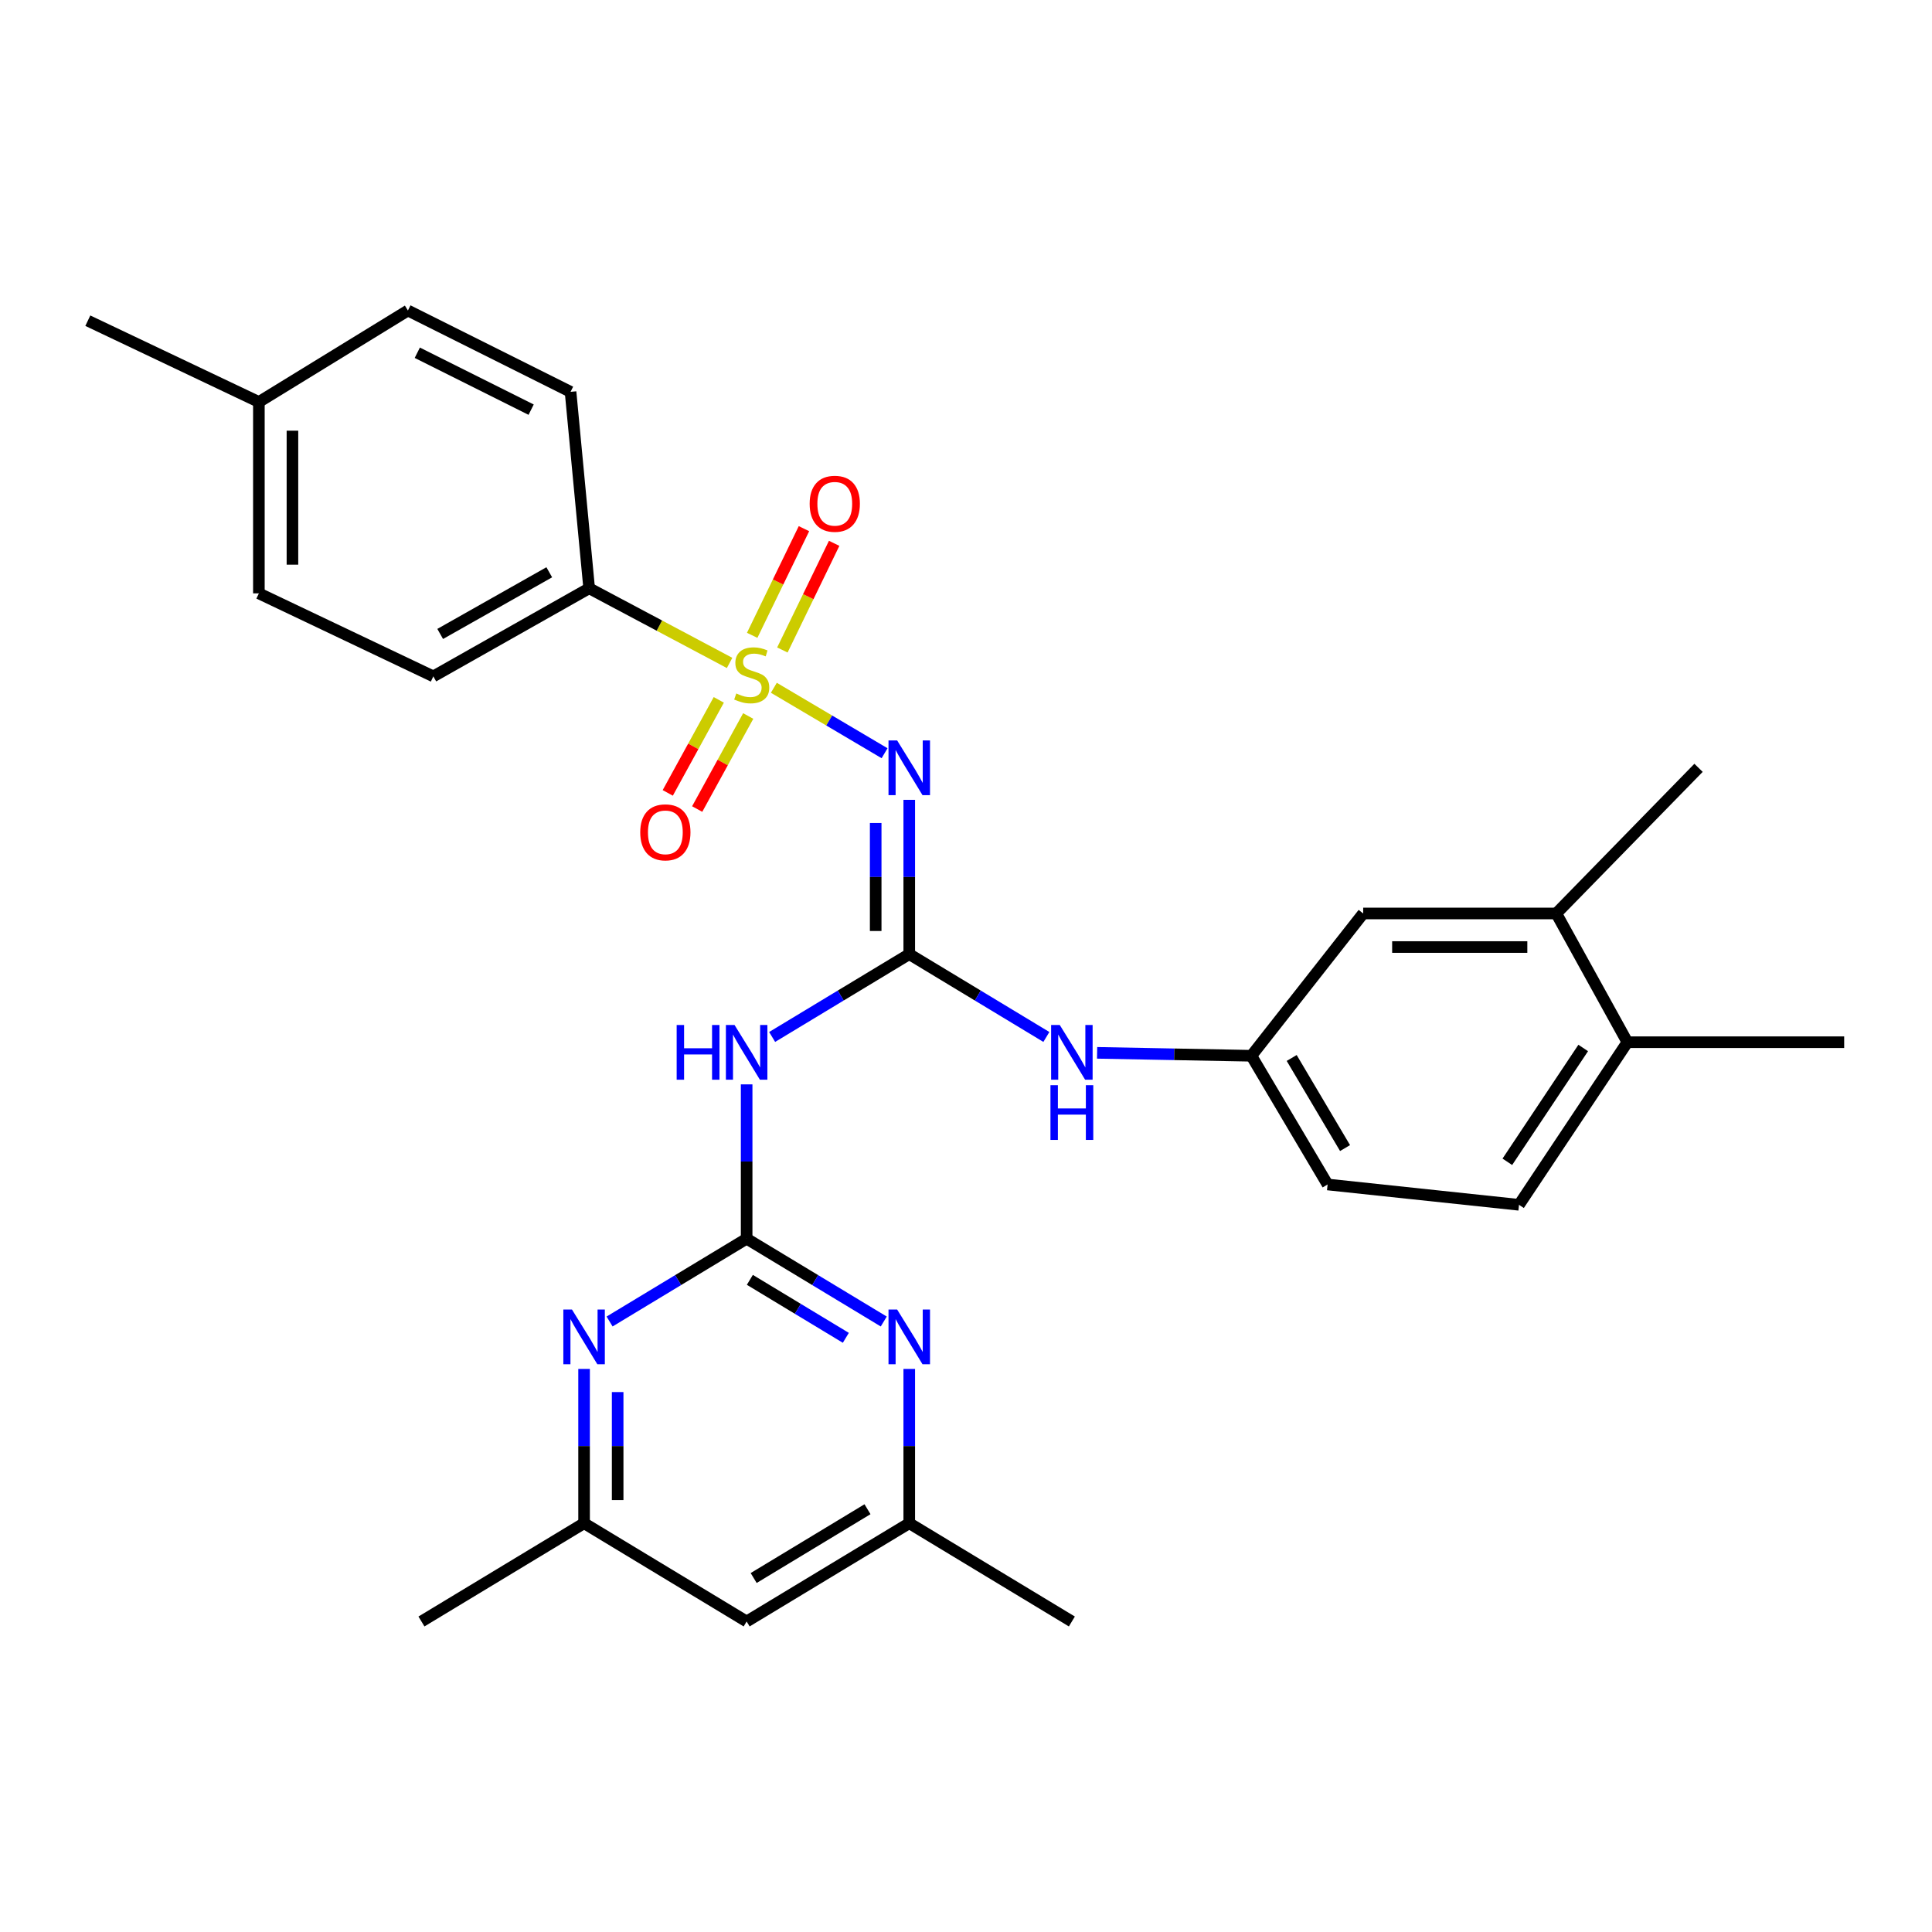 <?xml version='1.0' encoding='iso-8859-1'?>
<svg version='1.1' baseProfile='full'
              xmlns='http://www.w3.org/2000/svg'
                      xmlns:rdkit='http://www.rdkit.org/xml'
                      xmlns:xlink='http://www.w3.org/1999/xlink'
                  xml:space='preserve'
width='1000px' height='1000px' viewBox='0 0 1000 1000'>
<!-- END OF HEADER -->
<rect style='opacity:1.0;fill:#FFFFFF;stroke:none' width='1000' height='1000' x='0' y='0'> </rect>
<path class='bond-0' d='M 400.543,355.99 L 429.198,372.931' style='fill:none;fill-rule:evenodd;stroke:#CCCC00;stroke-width:6px;stroke-linecap:butt;stroke-linejoin:miter;stroke-opacity:1' />
<path class='bond-0' d='M 429.198,372.931 L 457.853,389.872' style='fill:none;fill-rule:evenodd;stroke:#0000FF;stroke-width:6px;stroke-linecap:butt;stroke-linejoin:miter;stroke-opacity:1' />
<path class='bond-6' d='M 377.633,343.129 L 341.29,323.811' style='fill:none;fill-rule:evenodd;stroke:#CCCC00;stroke-width:6px;stroke-linecap:butt;stroke-linejoin:miter;stroke-opacity:1' />
<path class='bond-6' d='M 341.29,323.811 L 304.947,304.493' style='fill:none;fill-rule:evenodd;stroke:#000000;stroke-width:6px;stroke-linecap:butt;stroke-linejoin:miter;stroke-opacity:1' />
<path class='bond-8' d='M 372.042,362.248 L 358.836,386.326' style='fill:none;fill-rule:evenodd;stroke:#CCCC00;stroke-width:6px;stroke-linecap:butt;stroke-linejoin:miter;stroke-opacity:1' />
<path class='bond-8' d='M 358.836,386.326 L 345.629,410.404' style='fill:none;fill-rule:evenodd;stroke:#FF0000;stroke-width:6px;stroke-linecap:butt;stroke-linejoin:miter;stroke-opacity:1' />
<path class='bond-8' d='M 387.275,370.604 L 374.069,394.681' style='fill:none;fill-rule:evenodd;stroke:#CCCC00;stroke-width:6px;stroke-linecap:butt;stroke-linejoin:miter;stroke-opacity:1' />
<path class='bond-8' d='M 374.069,394.681 L 360.863,418.759' style='fill:none;fill-rule:evenodd;stroke:#FF0000;stroke-width:6px;stroke-linecap:butt;stroke-linejoin:miter;stroke-opacity:1' />
<path class='bond-9' d='M 404.958,336.434 L 418.358,308.83' style='fill:none;fill-rule:evenodd;stroke:#CCCC00;stroke-width:6px;stroke-linecap:butt;stroke-linejoin:miter;stroke-opacity:1' />
<path class='bond-9' d='M 418.358,308.83 L 431.757,281.225' style='fill:none;fill-rule:evenodd;stroke:#FF0000;stroke-width:6px;stroke-linecap:butt;stroke-linejoin:miter;stroke-opacity:1' />
<path class='bond-9' d='M 389.328,328.847 L 402.727,301.243' style='fill:none;fill-rule:evenodd;stroke:#CCCC00;stroke-width:6px;stroke-linecap:butt;stroke-linejoin:miter;stroke-opacity:1' />
<path class='bond-9' d='M 402.727,301.243 L 416.127,273.638' style='fill:none;fill-rule:evenodd;stroke:#FF0000;stroke-width:6px;stroke-linecap:butt;stroke-linejoin:miter;stroke-opacity:1' />
<path class='bond-1' d='M 470.628,413.996 L 470.628,453.929' style='fill:none;fill-rule:evenodd;stroke:#0000FF;stroke-width:6px;stroke-linecap:butt;stroke-linejoin:miter;stroke-opacity:1' />
<path class='bond-1' d='M 470.628,453.929 L 470.628,493.861' style='fill:none;fill-rule:evenodd;stroke:#000000;stroke-width:6px;stroke-linecap:butt;stroke-linejoin:miter;stroke-opacity:1' />
<path class='bond-1' d='M 453.254,425.976 L 453.254,453.929' style='fill:none;fill-rule:evenodd;stroke:#0000FF;stroke-width:6px;stroke-linecap:butt;stroke-linejoin:miter;stroke-opacity:1' />
<path class='bond-1' d='M 453.254,453.929 L 453.254,481.881' style='fill:none;fill-rule:evenodd;stroke:#000000;stroke-width:6px;stroke-linecap:butt;stroke-linejoin:miter;stroke-opacity:1' />
<path class='bond-3' d='M 470.628,493.861 L 435.143,515.294' style='fill:none;fill-rule:evenodd;stroke:#000000;stroke-width:6px;stroke-linecap:butt;stroke-linejoin:miter;stroke-opacity:1' />
<path class='bond-3' d='M 435.143,515.294 L 399.658,536.728' style='fill:none;fill-rule:evenodd;stroke:#0000FF;stroke-width:6px;stroke-linecap:butt;stroke-linejoin:miter;stroke-opacity:1' />
<path class='bond-7' d='M 470.628,493.861 L 506.113,515.294' style='fill:none;fill-rule:evenodd;stroke:#000000;stroke-width:6px;stroke-linecap:butt;stroke-linejoin:miter;stroke-opacity:1' />
<path class='bond-7' d='M 506.113,515.294 L 541.598,536.728' style='fill:none;fill-rule:evenodd;stroke:#0000FF;stroke-width:6px;stroke-linecap:butt;stroke-linejoin:miter;stroke-opacity:1' />
<path class='bond-2' d='M 386.46,641.145 L 386.46,601.208' style='fill:none;fill-rule:evenodd;stroke:#000000;stroke-width:6px;stroke-linecap:butt;stroke-linejoin:miter;stroke-opacity:1' />
<path class='bond-2' d='M 386.46,601.208 L 386.46,561.271' style='fill:none;fill-rule:evenodd;stroke:#0000FF;stroke-width:6px;stroke-linecap:butt;stroke-linejoin:miter;stroke-opacity:1' />
<path class='bond-4' d='M 386.46,641.145 L 421.945,662.579' style='fill:none;fill-rule:evenodd;stroke:#000000;stroke-width:6px;stroke-linecap:butt;stroke-linejoin:miter;stroke-opacity:1' />
<path class='bond-4' d='M 421.945,662.579 L 457.43,684.012' style='fill:none;fill-rule:evenodd;stroke:#0000FF;stroke-width:6px;stroke-linecap:butt;stroke-linejoin:miter;stroke-opacity:1' />
<path class='bond-4' d='M 388.123,662.447 L 412.962,677.45' style='fill:none;fill-rule:evenodd;stroke:#000000;stroke-width:6px;stroke-linecap:butt;stroke-linejoin:miter;stroke-opacity:1' />
<path class='bond-4' d='M 412.962,677.45 L 437.802,692.454' style='fill:none;fill-rule:evenodd;stroke:#0000FF;stroke-width:6px;stroke-linecap:butt;stroke-linejoin:miter;stroke-opacity:1' />
<path class='bond-5' d='M 386.46,641.145 L 350.989,662.578' style='fill:none;fill-rule:evenodd;stroke:#000000;stroke-width:6px;stroke-linecap:butt;stroke-linejoin:miter;stroke-opacity:1' />
<path class='bond-5' d='M 350.989,662.578 L 315.519,684.01' style='fill:none;fill-rule:evenodd;stroke:#0000FF;stroke-width:6px;stroke-linecap:butt;stroke-linejoin:miter;stroke-opacity:1' />
<path class='bond-12' d='M 470.628,708.555 L 470.628,748.482' style='fill:none;fill-rule:evenodd;stroke:#0000FF;stroke-width:6px;stroke-linecap:butt;stroke-linejoin:miter;stroke-opacity:1' />
<path class='bond-12' d='M 470.628,748.482 L 470.628,788.41' style='fill:none;fill-rule:evenodd;stroke:#000000;stroke-width:6px;stroke-linecap:butt;stroke-linejoin:miter;stroke-opacity:1' />
<path class='bond-11' d='M 302.321,708.555 L 302.321,748.482' style='fill:none;fill-rule:evenodd;stroke:#0000FF;stroke-width:6px;stroke-linecap:butt;stroke-linejoin:miter;stroke-opacity:1' />
<path class='bond-11' d='M 302.321,748.482 L 302.321,788.41' style='fill:none;fill-rule:evenodd;stroke:#000000;stroke-width:6px;stroke-linecap:butt;stroke-linejoin:miter;stroke-opacity:1' />
<path class='bond-11' d='M 319.695,720.533 L 319.695,748.482' style='fill:none;fill-rule:evenodd;stroke:#0000FF;stroke-width:6px;stroke-linecap:butt;stroke-linejoin:miter;stroke-opacity:1' />
<path class='bond-11' d='M 319.695,748.482 L 319.695,776.432' style='fill:none;fill-rule:evenodd;stroke:#000000;stroke-width:6px;stroke-linecap:butt;stroke-linejoin:miter;stroke-opacity:1' />
<path class='bond-17' d='M 304.947,304.493 L 224.292,350.09' style='fill:none;fill-rule:evenodd;stroke:#000000;stroke-width:6px;stroke-linecap:butt;stroke-linejoin:miter;stroke-opacity:1' />
<path class='bond-17' d='M 284.298,296.208 L 227.84,328.126' style='fill:none;fill-rule:evenodd;stroke:#000000;stroke-width:6px;stroke-linecap:butt;stroke-linejoin:miter;stroke-opacity:1' />
<path class='bond-18' d='M 304.947,304.493 L 295.314,202.816' style='fill:none;fill-rule:evenodd;stroke:#000000;stroke-width:6px;stroke-linecap:butt;stroke-linejoin:miter;stroke-opacity:1' />
<path class='bond-13' d='M 567.859,544.948 L 607.784,545.707' style='fill:none;fill-rule:evenodd;stroke:#0000FF;stroke-width:6px;stroke-linecap:butt;stroke-linejoin:miter;stroke-opacity:1' />
<path class='bond-13' d='M 607.784,545.707 L 647.709,546.466' style='fill:none;fill-rule:evenodd;stroke:#000000;stroke-width:6px;stroke-linecap:butt;stroke-linejoin:miter;stroke-opacity:1' />
<path class='bond-10' d='M 805.533,472.81 L 705.584,472.81' style='fill:none;fill-rule:evenodd;stroke:#000000;stroke-width:6px;stroke-linecap:butt;stroke-linejoin:miter;stroke-opacity:1' />
<path class='bond-10' d='M 790.541,490.184 L 720.576,490.184' style='fill:none;fill-rule:evenodd;stroke:#000000;stroke-width:6px;stroke-linecap:butt;stroke-linejoin:miter;stroke-opacity:1' />
<path class='bond-24' d='M 805.533,472.81 L 879.161,397.425' style='fill:none;fill-rule:evenodd;stroke:#000000;stroke-width:6px;stroke-linecap:butt;stroke-linejoin:miter;stroke-opacity:1' />
<path class='bond-30' d='M 805.533,472.81 L 842.338,539.449' style='fill:none;fill-rule:evenodd;stroke:#000000;stroke-width:6px;stroke-linecap:butt;stroke-linejoin:miter;stroke-opacity:1' />
<path class='bond-15' d='M 302.321,788.41 L 386.46,839.278' style='fill:none;fill-rule:evenodd;stroke:#000000;stroke-width:6px;stroke-linecap:butt;stroke-linejoin:miter;stroke-opacity:1' />
<path class='bond-26' d='M 302.321,788.41 L 218.144,839.278' style='fill:none;fill-rule:evenodd;stroke:#000000;stroke-width:6px;stroke-linecap:butt;stroke-linejoin:miter;stroke-opacity:1' />
<path class='bond-25' d='M 470.628,788.41 L 554.796,839.278' style='fill:none;fill-rule:evenodd;stroke:#000000;stroke-width:6px;stroke-linecap:butt;stroke-linejoin:miter;stroke-opacity:1' />
<path class='bond-31' d='M 470.628,788.41 L 386.46,839.278' style='fill:none;fill-rule:evenodd;stroke:#000000;stroke-width:6px;stroke-linecap:butt;stroke-linejoin:miter;stroke-opacity:1' />
<path class='bond-31' d='M 449.016,781.171 L 390.099,816.778' style='fill:none;fill-rule:evenodd;stroke:#000000;stroke-width:6px;stroke-linecap:butt;stroke-linejoin:miter;stroke-opacity:1' />
<path class='bond-14' d='M 647.709,546.466 L 705.584,472.81' style='fill:none;fill-rule:evenodd;stroke:#000000;stroke-width:6px;stroke-linecap:butt;stroke-linejoin:miter;stroke-opacity:1' />
<path class='bond-20' d='M 647.709,546.466 L 687.167,613.086' style='fill:none;fill-rule:evenodd;stroke:#000000;stroke-width:6px;stroke-linecap:butt;stroke-linejoin:miter;stroke-opacity:1' />
<path class='bond-20' d='M 668.576,547.605 L 696.197,594.239' style='fill:none;fill-rule:evenodd;stroke:#000000;stroke-width:6px;stroke-linecap:butt;stroke-linejoin:miter;stroke-opacity:1' />
<path class='bond-16' d='M 842.338,539.449 L 786.239,623.607' style='fill:none;fill-rule:evenodd;stroke:#000000;stroke-width:6px;stroke-linecap:butt;stroke-linejoin:miter;stroke-opacity:1' />
<path class='bond-16' d='M 819.466,542.436 L 780.197,601.347' style='fill:none;fill-rule:evenodd;stroke:#000000;stroke-width:6px;stroke-linecap:butt;stroke-linejoin:miter;stroke-opacity:1' />
<path class='bond-27' d='M 842.338,539.449 L 954.545,539.449' style='fill:none;fill-rule:evenodd;stroke:#000000;stroke-width:6px;stroke-linecap:butt;stroke-linejoin:miter;stroke-opacity:1' />
<path class='bond-21' d='M 224.292,350.09 L 133.995,307.128' style='fill:none;fill-rule:evenodd;stroke:#000000;stroke-width:6px;stroke-linecap:butt;stroke-linejoin:miter;stroke-opacity:1' />
<path class='bond-22' d='M 295.314,202.816 L 211.136,160.722' style='fill:none;fill-rule:evenodd;stroke:#000000;stroke-width:6px;stroke-linecap:butt;stroke-linejoin:miter;stroke-opacity:1' />
<path class='bond-22' d='M 274.916,212.041 L 215.992,182.576' style='fill:none;fill-rule:evenodd;stroke:#000000;stroke-width:6px;stroke-linecap:butt;stroke-linejoin:miter;stroke-opacity:1' />
<path class='bond-19' d='M 786.239,623.607 L 687.167,613.086' style='fill:none;fill-rule:evenodd;stroke:#000000;stroke-width:6px;stroke-linecap:butt;stroke-linejoin:miter;stroke-opacity:1' />
<path class='bond-29' d='M 133.995,307.128 L 133.995,208.067' style='fill:none;fill-rule:evenodd;stroke:#000000;stroke-width:6px;stroke-linecap:butt;stroke-linejoin:miter;stroke-opacity:1' />
<path class='bond-29' d='M 151.369,292.269 L 151.369,222.926' style='fill:none;fill-rule:evenodd;stroke:#000000;stroke-width:6px;stroke-linecap:butt;stroke-linejoin:miter;stroke-opacity:1' />
<path class='bond-23' d='M 211.136,160.722 L 133.995,208.067' style='fill:none;fill-rule:evenodd;stroke:#000000;stroke-width:6px;stroke-linecap:butt;stroke-linejoin:miter;stroke-opacity:1' />
<path class='bond-28' d='M 133.995,208.067 L 45.455,165.992' style='fill:none;fill-rule:evenodd;stroke:#000000;stroke-width:6px;stroke-linecap:butt;stroke-linejoin:miter;stroke-opacity:1' />
<path  class='atom-0' d='M 381.095 358.942
Q 381.415 359.062, 382.735 359.622
Q 384.055 360.182, 385.495 360.542
Q 386.975 360.862, 388.415 360.862
Q 391.095 360.862, 392.655 359.582
Q 394.215 358.262, 394.215 355.982
Q 394.215 354.422, 393.415 353.462
Q 392.655 352.502, 391.455 351.982
Q 390.255 351.462, 388.255 350.862
Q 385.735 350.102, 384.215 349.382
Q 382.735 348.662, 381.655 347.142
Q 380.615 345.622, 380.615 343.062
Q 380.615 339.502, 383.015 337.302
Q 385.455 335.102, 390.255 335.102
Q 393.535 335.102, 397.255 336.662
L 396.335 339.742
Q 392.935 338.342, 390.375 338.342
Q 387.615 338.342, 386.095 339.502
Q 384.575 340.622, 384.615 342.582
Q 384.615 344.102, 385.375 345.022
Q 386.175 345.942, 387.295 346.462
Q 388.455 346.982, 390.375 347.582
Q 392.935 348.382, 394.455 349.182
Q 395.975 349.982, 397.055 351.622
Q 398.175 353.222, 398.175 355.982
Q 398.175 359.902, 395.535 362.022
Q 392.935 364.102, 388.575 364.102
Q 386.055 364.102, 384.135 363.542
Q 382.255 363.022, 380.015 362.102
L 381.095 358.942
' fill='#CCCC00'/>
<path  class='atom-1' d='M 464.368 383.265
L 473.648 398.265
Q 474.568 399.745, 476.048 402.425
Q 477.528 405.105, 477.608 405.265
L 477.608 383.265
L 481.368 383.265
L 481.368 411.585
L 477.488 411.585
L 467.528 395.185
Q 466.368 393.265, 465.128 391.065
Q 463.928 388.865, 463.568 388.185
L 463.568 411.585
L 459.888 411.585
L 459.888 383.265
L 464.368 383.265
' fill='#0000FF'/>
<path  class='atom-4' d='M 350.24 530.54
L 354.08 530.54
L 354.08 542.58
L 368.56 542.58
L 368.56 530.54
L 372.4 530.54
L 372.4 558.86
L 368.56 558.86
L 368.56 545.78
L 354.08 545.78
L 354.08 558.86
L 350.24 558.86
L 350.24 530.54
' fill='#0000FF'/>
<path  class='atom-4' d='M 380.2 530.54
L 389.48 545.54
Q 390.4 547.02, 391.88 549.7
Q 393.36 552.38, 393.44 552.54
L 393.44 530.54
L 397.2 530.54
L 397.2 558.86
L 393.32 558.86
L 383.36 542.46
Q 382.2 540.54, 380.96 538.34
Q 379.76 536.14, 379.4 535.46
L 379.4 558.86
L 375.72 558.86
L 375.72 530.54
L 380.2 530.54
' fill='#0000FF'/>
<path  class='atom-5' d='M 464.368 677.824
L 473.648 692.824
Q 474.568 694.304, 476.048 696.984
Q 477.528 699.664, 477.608 699.824
L 477.608 677.824
L 481.368 677.824
L 481.368 706.144
L 477.488 706.144
L 467.528 689.744
Q 466.368 687.824, 465.128 685.624
Q 463.928 683.424, 463.568 682.744
L 463.568 706.144
L 459.888 706.144
L 459.888 677.824
L 464.368 677.824
' fill='#0000FF'/>
<path  class='atom-6' d='M 296.061 677.824
L 305.341 692.824
Q 306.261 694.304, 307.741 696.984
Q 309.221 699.664, 309.301 699.824
L 309.301 677.824
L 313.061 677.824
L 313.061 706.144
L 309.181 706.144
L 299.221 689.744
Q 298.061 687.824, 296.821 685.624
Q 295.621 683.424, 295.261 682.744
L 295.261 706.144
L 291.581 706.144
L 291.581 677.824
L 296.061 677.824
' fill='#0000FF'/>
<path  class='atom-8' d='M 548.536 530.54
L 557.816 545.54
Q 558.736 547.02, 560.216 549.7
Q 561.696 552.38, 561.776 552.54
L 561.776 530.54
L 565.536 530.54
L 565.536 558.86
L 561.656 558.86
L 551.696 542.46
Q 550.536 540.54, 549.296 538.34
Q 548.096 536.14, 547.736 535.46
L 547.736 558.86
L 544.056 558.86
L 544.056 530.54
L 548.536 530.54
' fill='#0000FF'/>
<path  class='atom-8' d='M 543.716 561.692
L 547.556 561.692
L 547.556 573.732
L 562.036 573.732
L 562.036 561.692
L 565.876 561.692
L 565.876 590.012
L 562.036 590.012
L 562.036 576.932
L 547.556 576.932
L 547.556 590.012
L 543.716 590.012
L 543.716 561.692
' fill='#0000FF'/>
<path  class='atom-9' d='M 331.386 430.815
Q 331.386 424.015, 334.746 420.215
Q 338.106 416.415, 344.386 416.415
Q 350.666 416.415, 354.026 420.215
Q 357.386 424.015, 357.386 430.815
Q 357.386 437.695, 353.986 441.615
Q 350.586 445.495, 344.386 445.495
Q 338.146 445.495, 334.746 441.615
Q 331.386 437.735, 331.386 430.815
M 344.386 442.295
Q 348.706 442.295, 351.026 439.415
Q 353.386 436.495, 353.386 430.815
Q 353.386 425.255, 351.026 422.455
Q 348.706 419.615, 344.386 419.615
Q 340.066 419.615, 337.706 422.415
Q 335.386 425.215, 335.386 430.815
Q 335.386 436.535, 337.706 439.415
Q 340.066 442.295, 344.386 442.295
' fill='#FF0000'/>
<path  class='atom-10' d='M 419.077 260.752
Q 419.077 253.952, 422.437 250.152
Q 425.797 246.352, 432.077 246.352
Q 438.357 246.352, 441.717 250.152
Q 445.077 253.952, 445.077 260.752
Q 445.077 267.632, 441.677 271.552
Q 438.277 275.432, 432.077 275.432
Q 425.837 275.432, 422.437 271.552
Q 419.077 267.672, 419.077 260.752
M 432.077 272.232
Q 436.397 272.232, 438.717 269.352
Q 441.077 266.432, 441.077 260.752
Q 441.077 255.192, 438.717 252.392
Q 436.397 249.552, 432.077 249.552
Q 427.757 249.552, 425.397 252.352
Q 423.077 255.152, 423.077 260.752
Q 423.077 266.472, 425.397 269.352
Q 427.757 272.232, 432.077 272.232
' fill='#FF0000'/>
</svg>
